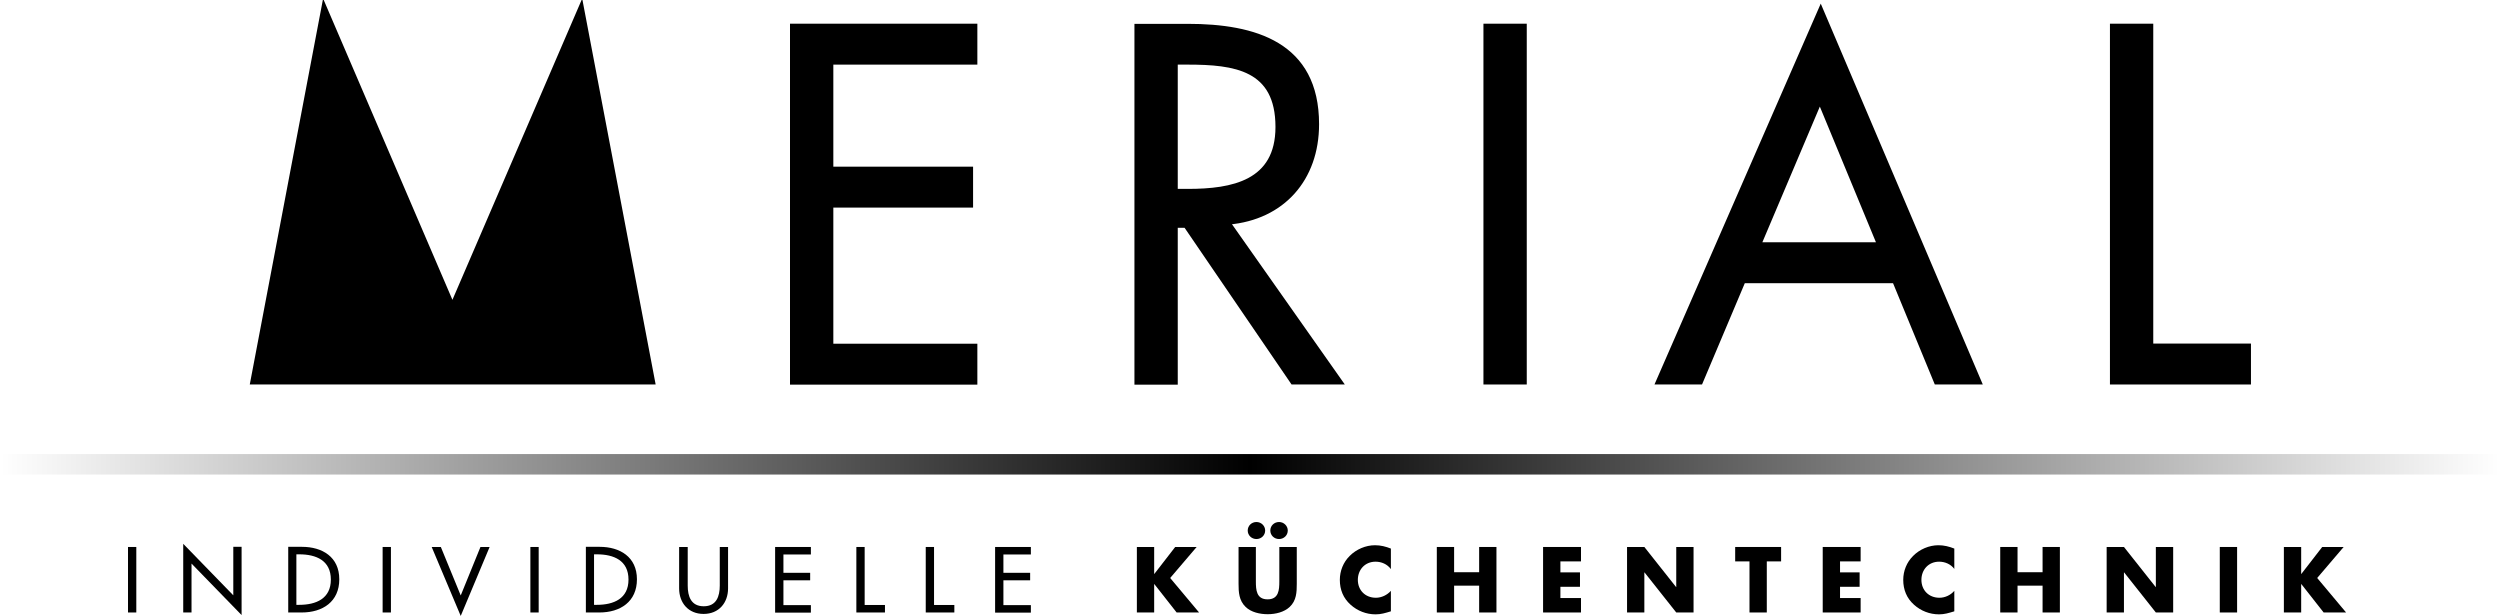 <svg xmlns="http://www.w3.org/2000/svg" width="138" height="34" viewBox="0 0 138 34" fill="none"><path style="mix-blend-mode:multiply" d="M138 25.064H0V26.195H138V25.064Z" fill="url(#paint0_linear_2046_1869)"/><path d="M17.876 0.295L24.974 16.829L32.096 0.295L36.059 21.114H13.92L17.876 0.295Z" fill="black" stroke="black" stroke-width="0.22"/><path d="M43.718 1.418H53.84V3.457H45.89V9.31H53.604V11.349H45.89V19.083H53.84V21.122H43.718V1.418Z" fill="black" stroke="black" stroke-width="0.22"/><path d="M64.902 3.457H65.549C68.163 3.457 70.516 3.767 70.516 7.009C70.516 10.067 68.029 10.537 65.573 10.537H64.902V3.457ZM64.902 12.464H65.447L71.353 21.114H74.022L67.808 12.289C70.808 12.026 72.703 9.884 72.703 6.857C72.703 2.413 69.26 1.426 65.557 1.426H62.731V21.122H64.902V12.472V12.464Z" fill="black" stroke="black" stroke-width="0.22"/><path d="M84.167 21.114H81.996V1.418H84.167V21.114Z" fill="black" stroke="black" stroke-width="0.22"/><path d="M103.717 13.484H97.116L100.456 5.599L103.717 13.484ZM104.57 15.523L106.875 21.114H109.284L100.504 0.478L91.495 21.114H93.879L96.24 15.523H104.578H104.57Z" fill="black" stroke="black" stroke-width="0.22"/><path d="M118.758 19.075H124.143V21.114H116.579V1.418H118.75V19.075H118.758Z" fill="black" stroke="black" stroke-width="0.22"/><path d="M7.524 33.809H7.066V30.193H7.524V33.809Z" fill="black"/><path d="M10.114 30.018L12.878 32.861V30.185H13.336V33.952L10.572 31.109V33.809H10.114V30.018Z" fill="black"/><path d="M16.36 30.599H16.518C17.457 30.599 18.263 30.942 18.263 31.993C18.263 33.044 17.449 33.387 16.518 33.387H16.36V30.591V30.599ZM15.902 33.809H16.652C17.813 33.809 18.729 33.212 18.729 31.977C18.729 30.743 17.789 30.185 16.668 30.185H15.91V33.801L15.902 33.809Z" fill="black"/><path d="M21.579 33.809H21.121V30.193H21.579V33.809Z" fill="black"/><path d="M25.432 32.869L26.521 30.193H27.027L25.432 34L23.829 30.193H24.334L25.432 32.869Z" fill="black"/><path d="M29.735 33.809H29.277V30.193H29.735V33.809Z" fill="black"/><path d="M32.791 30.599H32.948C33.888 30.599 34.693 30.942 34.693 31.993C34.693 33.044 33.88 33.387 32.948 33.387H32.791V30.591V30.599ZM32.333 33.809H33.083C34.243 33.809 35.159 33.212 35.159 31.977C35.159 30.743 34.22 30.185 33.098 30.185H32.34V33.801L32.333 33.809Z" fill="black"/><path d="M37.962 30.193V32.328C37.962 32.917 38.144 33.466 38.846 33.466C39.549 33.466 39.731 32.917 39.731 32.328V30.193H40.189V32.479C40.189 33.275 39.683 33.889 38.838 33.889C37.994 33.889 37.488 33.275 37.488 32.479V30.193H37.946H37.962Z" fill="black"/><path d="M42.787 30.193H44.761V30.607H43.245V31.619H44.721V32.033H43.245V33.403H44.761V33.817H42.787V30.201V30.193Z" fill="black"/><path d="M47.737 33.395H48.85V33.809H47.271V30.193H47.729V33.395H47.737Z" fill="black"/><path d="M51.566 33.395H52.68V33.809H51.101V30.193H51.559V33.395H51.566Z" fill="black"/><path d="M54.93 30.193H56.904V30.607H55.388V31.619H56.864V32.033H55.388V33.403H56.904V33.817H54.93V30.201V30.193Z" fill="black"/><path d="M64.871 30.193H66.055L64.594 31.905L66.189 33.809H64.95L63.718 32.24H63.71V33.809H62.755V30.193H63.71V31.682H63.718L64.871 30.193Z" fill="black"/><path d="M69.837 29.285C69.837 29.548 69.624 29.755 69.355 29.755C69.087 29.755 68.874 29.548 68.874 29.285C68.874 29.022 69.087 28.815 69.355 28.815C69.624 28.815 69.837 29.03 69.837 29.285ZM71.085 29.285C71.085 29.548 70.871 29.755 70.603 29.755C70.334 29.755 70.121 29.548 70.121 29.285C70.121 29.022 70.334 28.815 70.603 28.815C70.871 28.815 71.085 29.03 71.085 29.285ZM71.582 30.193V32.224C71.582 32.686 71.566 33.148 71.195 33.498C70.887 33.793 70.406 33.904 69.979 33.904C69.553 33.904 69.063 33.801 68.755 33.498C68.392 33.148 68.368 32.686 68.368 32.224V30.193H69.324V32.096C69.324 32.566 69.355 33.084 69.971 33.084C70.587 33.084 70.619 32.566 70.619 32.096V30.193H71.574H71.582Z" fill="black"/><path d="M76.769 31.404C76.572 31.141 76.256 31.005 75.932 31.005C75.348 31.005 74.953 31.443 74.953 32.009C74.953 32.574 75.356 32.996 75.948 32.996C76.264 32.996 76.572 32.845 76.777 32.614V33.745C76.461 33.841 76.232 33.912 75.932 33.912C75.419 33.912 74.93 33.721 74.551 33.379C74.148 33.02 73.959 32.55 73.959 32.009C73.959 31.515 74.148 31.037 74.503 30.687C74.867 30.32 75.388 30.097 75.901 30.097C76.209 30.097 76.493 30.169 76.777 30.281V31.412L76.769 31.404Z" fill="black"/><path d="M81.649 31.587V30.193H82.604V33.809H81.649V32.328H80.267V33.809H79.312V30.193H80.267V31.587H81.649Z" fill="black"/><path d="M86.134 30.989V31.595H87.215V32.391H86.134V33.012H87.271V33.809H85.178V30.193H87.271V30.989H86.134Z" fill="black"/><path d="M89.813 30.193H90.768L92.521 32.407H92.529V30.193H93.484V33.809H92.529L90.776 31.595H90.768V33.809H89.813V30.193Z" fill="black"/><path d="M97.527 33.809H96.572V30.989H95.782V30.193H98.317V30.989H97.527V33.809Z" fill="black"/><path d="M101.57 30.989V31.595H102.651V32.391H101.57V33.012H102.707V33.809H100.614V30.193H102.707V30.989H101.57Z" fill="black"/><path d="M107.878 31.404C107.681 31.141 107.365 31.005 107.041 31.005C106.457 31.005 106.062 31.443 106.062 32.009C106.062 32.574 106.465 32.996 107.057 32.996C107.373 32.996 107.681 32.845 107.878 32.614V33.745C107.562 33.841 107.333 33.912 107.033 33.912C106.52 33.912 106.03 33.721 105.651 33.379C105.249 33.02 105.059 32.55 105.059 32.009C105.059 31.515 105.249 31.037 105.604 30.687C105.967 30.32 106.488 30.097 107.002 30.097C107.31 30.097 107.594 30.169 107.878 30.281V31.412V31.404Z" fill="black"/><path d="M112.75 31.587V30.193H113.705V33.809H112.75V32.328H111.368V33.809H110.413V30.193H111.368V31.587H112.75Z" fill="black"/><path d="M116.287 30.193H117.242L118.995 32.407H119.003V30.193H119.959V33.809H119.003L117.25 31.595H117.242V33.809H116.287V30.193Z" fill="black"/><path d="M123.488 33.809H122.532V30.193H123.488V33.809Z" fill="black"/><path d="M128.186 30.193H129.37L127.909 31.905L129.504 33.809H128.265L127.033 32.24H127.025V33.809H126.07V30.193H127.025V31.682H127.033L128.186 30.193Z" fill="black"/><defs><linearGradient id="paint0_linear_2046_1869" x1="0" y1="25.739" x2="138" y2="25.739" gradientUnits="userSpaceOnUse"><stop stop-opacity="0"/><stop offset="0.5"/><stop offset="1" stop-opacity="0"/></linearGradient></defs></svg>